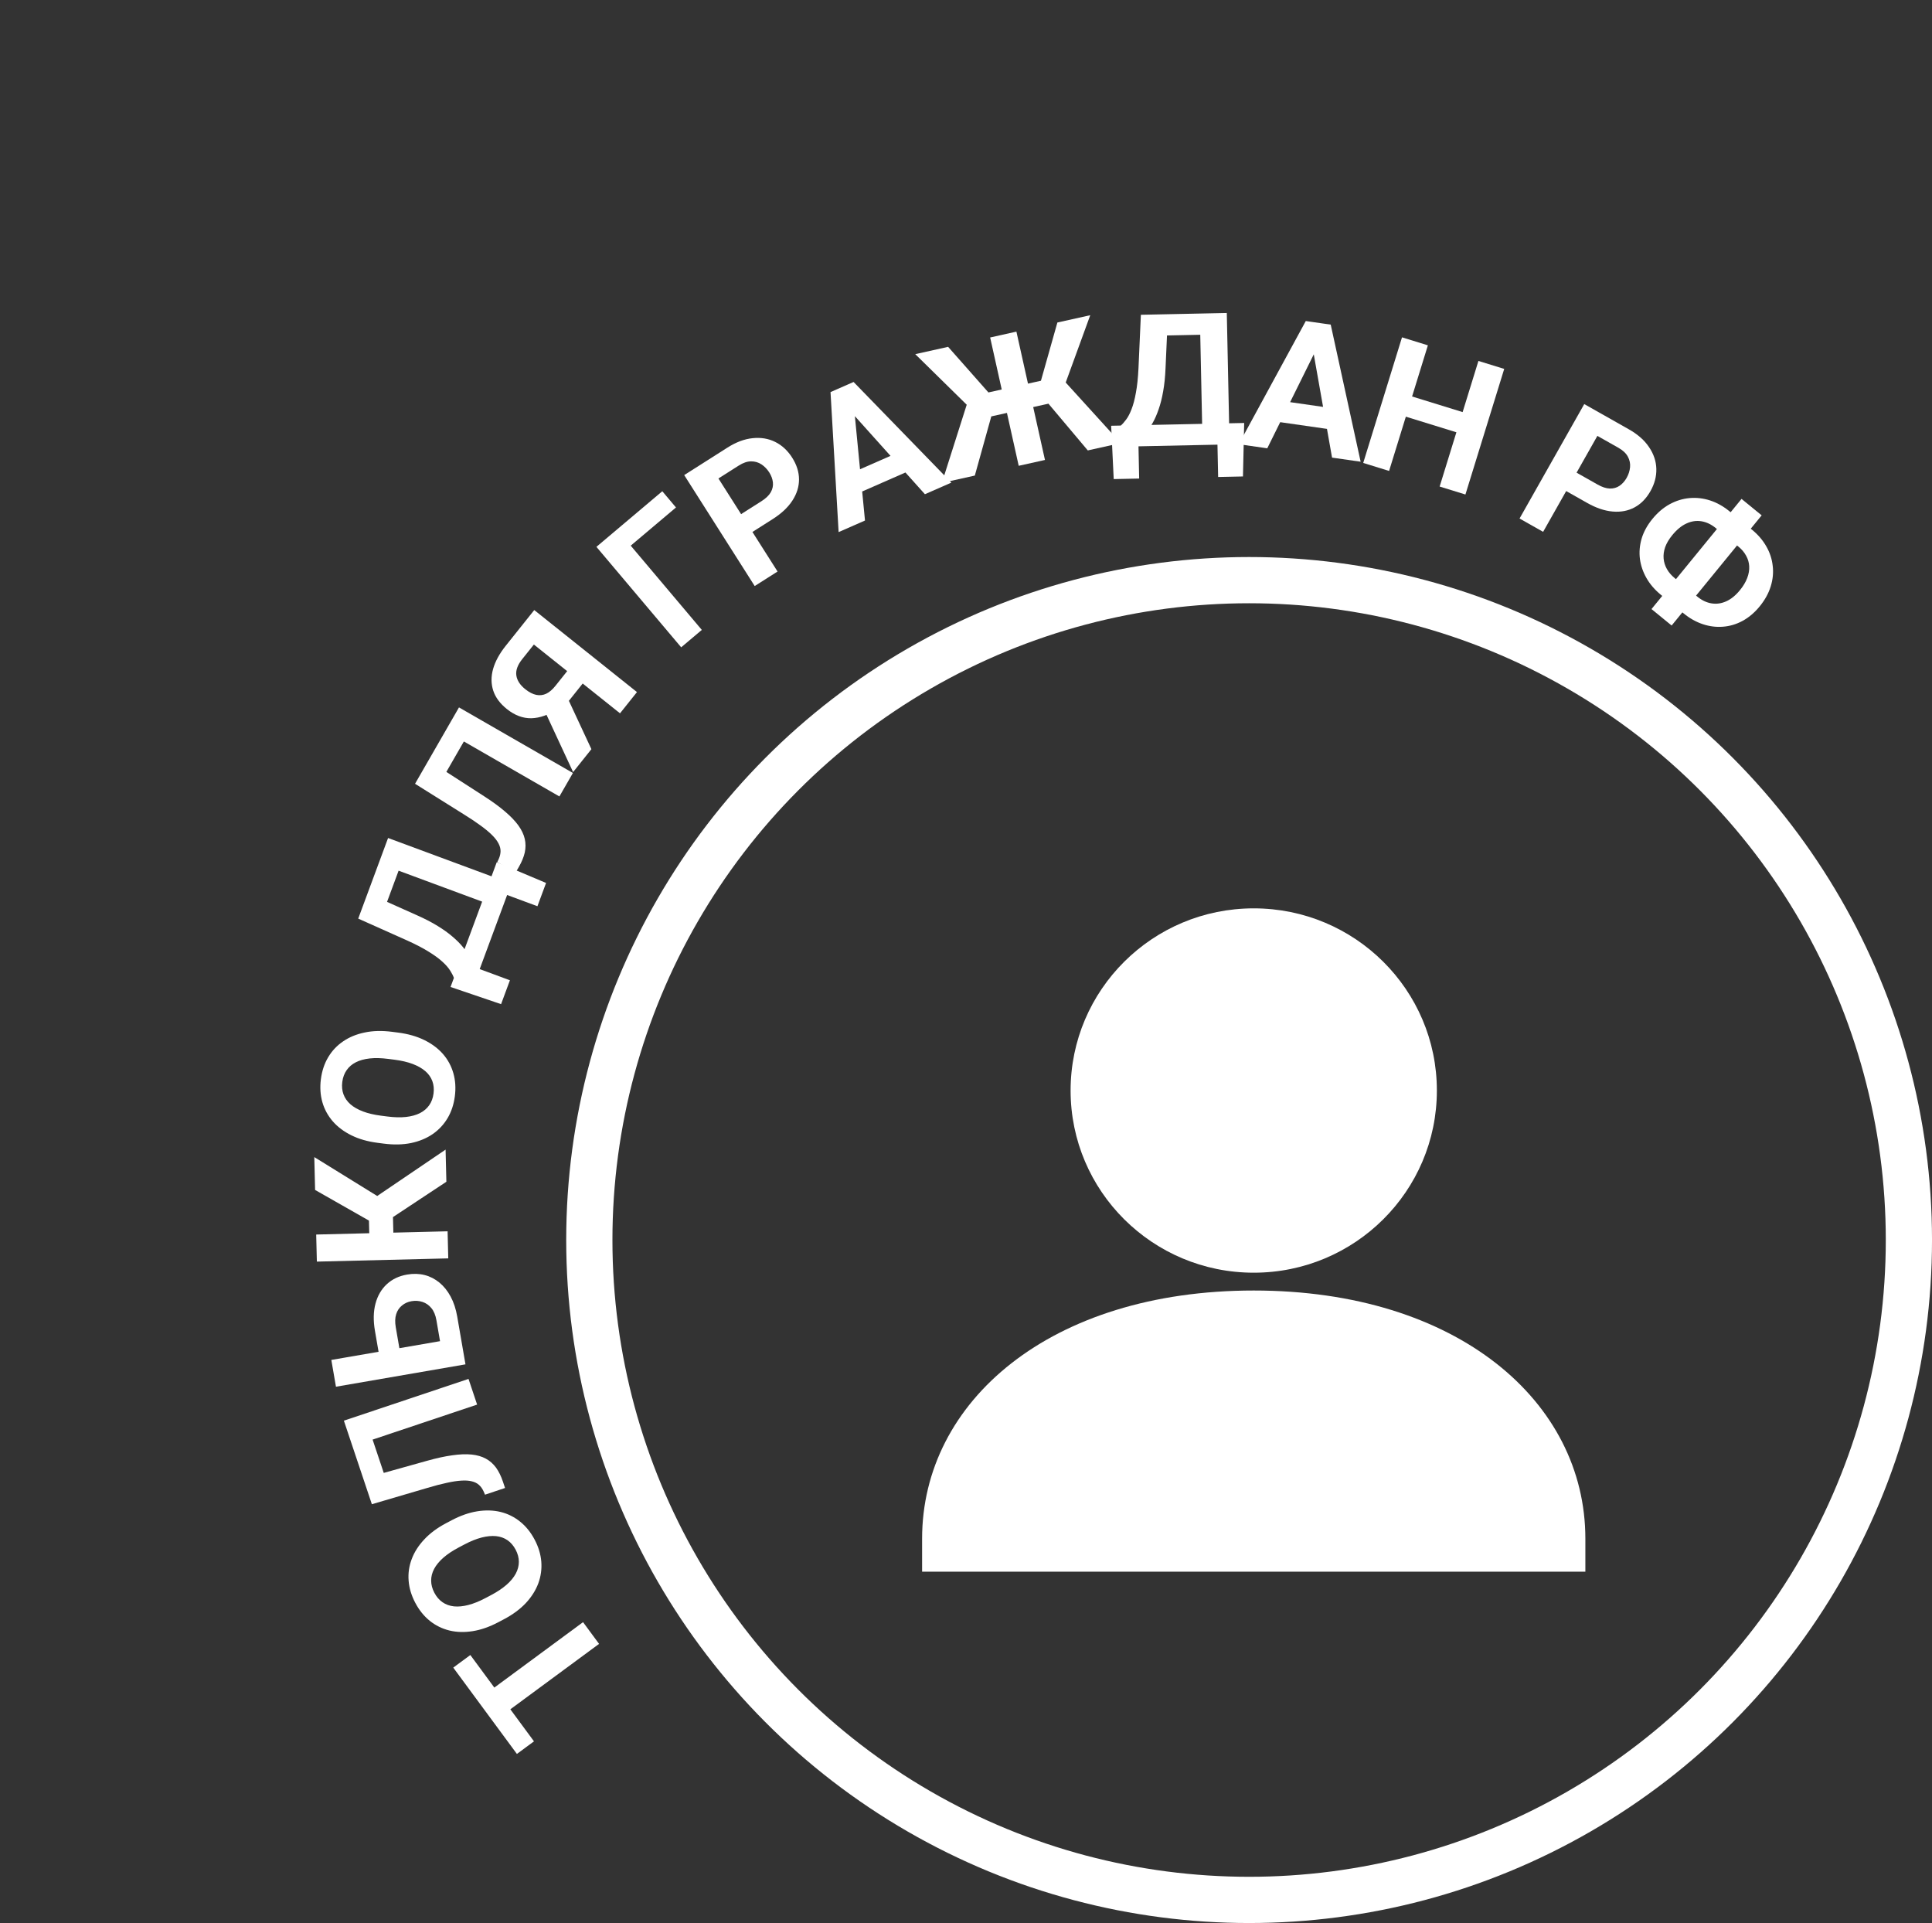 <?xml version="1.0" encoding="UTF-8"?> <svg xmlns="http://www.w3.org/2000/svg" width="836" height="832" viewBox="0 0 836 832" fill="none"><rect x="0" y="0" width="836" height="832" fill="#333333" stroke="none"/><circle cx="540.506" cy="536.498" r="285.5" stroke="white" stroke-width="20"></circle><path d="M206.516 735.578L252.293 701.825L259.224 711.226L213.447 744.978L206.516 735.578ZM196.131 721.493L203.519 716.045L231.059 753.396L223.671 758.844L196.131 721.493Z" fill="white"></path><path d="M193.042 659.004L195.426 657.746C199.249 655.728 202.954 654.434 206.541 653.866C210.128 653.297 213.491 653.392 216.629 654.15C219.745 654.92 222.56 656.32 225.074 658.349C227.577 660.356 229.667 662.948 231.344 666.126C233.01 669.281 233.972 672.469 234.229 675.69C234.475 678.888 234.042 682.002 232.933 685.032C231.8 688.075 229.994 690.928 227.513 693.592C225.02 696.233 221.862 698.563 218.039 700.581L215.656 701.839C211.81 703.87 208.105 705.163 204.541 705.719C200.954 706.288 197.591 706.193 194.452 705.435C191.302 704.654 188.475 703.261 185.973 701.254C183.458 699.225 181.368 696.632 179.703 693.477C178.025 690.299 177.063 687.111 176.818 683.913C176.56 680.692 177.004 677.572 178.149 674.553C179.282 671.511 181.094 668.669 183.587 666.028C186.045 663.376 189.197 661.035 193.042 659.004ZM200.952 668.213L198.499 669.508C195.828 670.918 193.606 672.4 191.835 673.953C190.064 675.507 188.736 677.12 187.853 678.794C186.97 680.468 186.541 682.166 186.568 683.89C186.571 685.625 187.035 687.368 187.959 689.119C188.883 690.869 190.06 692.235 191.492 693.217C192.888 694.188 194.526 694.781 196.406 694.995C198.274 695.187 200.349 694.99 202.631 694.404C204.913 693.817 207.39 692.819 210.061 691.409L212.514 690.114C215.162 688.716 217.383 687.234 219.178 685.668C220.949 684.115 222.288 682.495 223.194 680.809C224.077 679.136 224.517 677.431 224.514 675.695C224.511 673.96 224.047 672.217 223.123 670.466C222.199 668.716 221.021 667.35 219.59 666.368C218.159 665.386 216.509 664.8 214.641 664.608C212.75 664.428 210.664 664.632 208.382 665.218C206.077 665.816 203.6 666.815 200.952 668.213Z" fill="white"></path><path d="M151.457 622.577L160.162 619.662L169.144 646.478L160.44 649.394L151.457 622.577ZM148.802 614.651L202.732 596.586L206.454 607.698L152.524 625.763L148.802 614.651ZM160.911 650.802L157.202 639.727L184.737 632.028C188.853 630.869 192.5 630.073 195.678 629.64C198.848 629.182 201.639 629.071 204.052 629.306C206.441 629.55 208.509 630.148 210.256 631.101C211.97 632.037 213.434 633.332 214.647 634.985C215.835 636.647 216.826 638.663 217.62 641.034L218.539 643.775L209.871 646.678L209.289 645.308C208.76 644.139 208.083 643.185 207.259 642.445C206.434 641.705 205.396 641.188 204.144 640.893C202.883 640.574 201.38 640.473 199.634 640.591C197.856 640.692 195.752 641.012 193.324 641.551C190.887 642.065 188.084 642.798 184.915 643.75L160.911 650.802Z" fill="white"></path><path d="M164.508 588.891L162.248 575.804C161.485 571.39 161.561 567.466 162.474 564.031C163.387 560.596 165.017 557.791 167.363 555.615C169.709 553.439 172.64 552.048 176.156 551.441C178.824 550.98 181.347 551.046 183.722 551.64C186.072 552.239 188.217 553.335 190.157 554.929C192.067 556.502 193.684 558.522 195.009 560.988C196.333 563.455 197.282 566.344 197.853 569.654L201.417 590.286L145.371 599.966L143.37 588.38L190.408 580.256L188.846 571.21C188.465 569.003 187.74 567.252 186.67 565.957C185.601 564.661 184.324 563.772 182.84 563.288C181.326 562.783 179.735 562.675 178.066 562.963C176.475 563.238 175.103 563.858 173.948 564.824C172.763 565.769 171.923 567.024 171.427 568.589C170.931 570.155 170.874 572.041 171.255 574.248L173.515 587.335L164.508 588.891Z" fill="white"></path><path d="M136.822 534.122L193.68 532.722L193.968 544.437L137.111 545.837L136.822 534.122ZM135.997 500.616L169.922 521.585L170.275 535.916L159.885 537.657L159.649 528.089L136.347 514.831L135.997 500.616ZM193.152 511.283L168.122 527.842L159.565 519.925L192.81 497.381L193.152 511.283Z" fill="white"></path><path d="M169.612 446.409L172.285 446.753C176.573 447.305 180.346 448.382 183.606 449.983C186.866 451.585 189.56 453.599 191.689 456.026C193.793 458.45 195.288 461.216 196.174 464.323C197.064 467.405 197.279 470.728 196.82 474.292C196.364 477.831 195.314 480.991 193.669 483.772C192.028 486.528 189.881 488.824 187.229 490.662C184.551 492.497 181.431 493.788 177.868 494.537C174.309 495.261 170.386 495.346 166.098 494.794L163.425 494.45C159.112 493.894 155.338 492.818 152.104 491.22C148.845 489.618 146.15 487.604 144.021 485.177C141.895 482.724 140.387 479.956 139.497 476.875C138.611 473.767 138.396 470.444 138.851 466.906C139.31 463.342 140.361 460.182 142.002 457.426C143.647 454.644 145.807 452.349 148.481 450.541C151.159 448.706 154.278 447.428 157.837 446.704C161.374 445.952 165.298 445.854 169.612 446.409ZM170.773 458.492L168.023 458.138C165.027 457.752 162.357 457.684 160.014 457.934C157.672 458.184 155.657 458.738 153.971 459.597C152.285 460.457 150.956 461.599 149.985 463.023C148.988 464.443 148.364 466.135 148.111 468.098C147.858 470.061 148.034 471.856 148.638 473.483C149.22 475.081 150.218 476.509 151.631 477.768C153.048 479 154.858 480.034 157.061 480.869C159.264 481.705 161.863 482.315 164.859 482.701L167.61 483.055C170.58 483.438 173.25 483.506 175.618 483.259C177.961 483.01 179.988 482.457 181.7 481.601C183.386 480.741 184.728 479.601 185.725 478.18C186.722 476.76 187.347 475.068 187.599 473.105C187.852 471.142 187.676 469.347 187.072 467.72C186.468 466.093 185.457 464.663 184.04 463.43C182.598 462.194 180.775 461.159 178.572 460.324C176.343 459.485 173.744 458.875 170.773 458.492Z" fill="white"></path><path d="M212.024 380.935L220.596 384.11L206.364 422.535L197.792 419.361L212.024 380.935ZM199 416.101L220.649 424.119L216.823 434.448L194.957 427.016L199 416.101ZM214.954 373.023L236.287 382.007L232.556 392.08L210.871 384.049L214.954 373.023ZM165.023 370.4L173.631 373.588L164.12 399.267L155.512 396.078L165.023 370.4ZM167.926 362.561L221.26 382.315L217.204 393.267L163.869 373.514L167.926 362.561ZM155.01 397.434L159.08 386.445L180.273 395.918C183.782 397.468 186.812 399.034 189.363 400.618C191.899 402.168 194.06 403.718 195.847 405.269C197.642 406.794 199.149 408.311 200.369 409.818C201.563 411.315 202.545 412.79 203.313 414.24C204.056 415.682 204.673 417.091 205.163 418.467C205.629 419.833 206.043 421.153 206.405 422.425L204.071 428.726L195.499 425.551L196.408 423.097C196.085 422.172 195.555 421.128 194.818 419.967C194.091 418.781 192.992 417.513 191.52 416.163C190.033 414.779 188.046 413.321 185.559 411.789C183.081 410.232 179.962 408.605 176.203 406.908L155.01 397.434Z" fill="white"></path><path d="M194.44 313.304L202.397 317.883L188.291 342.395L180.335 337.817L194.44 313.304ZM198.609 306.059L247.905 334.426L242.06 344.583L192.765 316.216L198.609 306.059ZM179.594 339.103L185.42 328.98L209.448 344.475C213.046 346.785 216.061 348.986 218.494 351.077C220.939 353.145 222.874 355.16 224.299 357.122C225.702 359.07 226.626 361.014 227.072 362.954C227.509 364.858 227.511 366.812 227.079 368.817C226.624 370.808 225.773 372.887 224.526 375.054L223.084 377.56L215.162 373.001L215.8 371.656C216.324 370.485 216.589 369.345 216.596 368.237C216.602 367.129 216.3 366.009 215.69 364.877C215.093 363.722 214.171 362.531 212.925 361.303C211.669 360.039 210.034 358.677 208.019 357.218C206.018 355.736 203.61 354.125 200.795 352.385L179.594 339.103Z" fill="white"></path><path d="M254.675 292.55L245.023 304.639L241.28 306.698C237.402 309.301 233.625 310.651 229.949 310.748C226.288 310.825 222.759 309.506 219.36 306.793C216.369 304.404 214.394 301.745 213.435 298.813C212.472 295.845 212.447 292.726 213.359 289.455C214.287 286.164 216.099 282.829 218.796 279.451L231.177 263.943L275.624 299.429L268.288 308.617L231.015 278.859L225.97 285.178C223.972 287.682 223.122 290.019 223.421 292.19C223.72 294.362 225.009 296.357 227.289 298.177C228.957 299.51 230.55 300.332 232.068 300.643C233.565 300.939 235 300.768 236.374 300.133C237.728 299.481 239.047 298.351 240.33 296.743L247.934 287.219L254.675 292.55ZM243.937 298.423L255.908 324.125L247.987 334.046L236.041 308.314L243.937 298.423Z" fill="white"></path><path d="M286.585 212.536L292.505 219.552L272.921 236.078L303.681 272.529L294.755 280.062L258.075 236.595L286.585 212.536Z" fill="white"></path><path d="M334.389 224.561L322.158 232.334L317.255 224.619L329.487 216.847C331.377 215.646 332.72 214.36 333.516 212.99C334.298 211.599 334.607 210.168 334.444 208.698C334.281 207.228 333.753 205.789 332.859 204.383C331.951 202.954 330.831 201.799 329.5 200.917C328.168 200.036 326.672 199.598 325.01 199.605C323.348 199.612 321.572 200.216 319.682 201.417L310.879 207.011L336.46 247.266L326.569 253.551L296.065 205.549L314.758 193.67C318.517 191.281 322.17 189.916 325.717 189.575C329.273 189.198 332.519 189.742 335.456 191.208C338.393 192.674 340.832 194.934 342.774 197.99C344.743 201.089 345.733 204.224 345.743 207.396C345.753 210.568 344.797 213.628 342.876 216.577C340.976 219.511 338.148 222.173 334.389 224.561Z" fill="white"></path><path d="M369.508 175.815L374.291 225.205L362.88 230.212L359.375 169.639L366.636 166.453L369.508 175.815ZM400.224 213.824L367.076 176.882L362.022 168.478L369.355 165.26L411.67 208.8L400.224 213.824ZM391.071 194.719L394.761 203.125L367.254 215.197L363.565 206.791L391.071 194.719Z" fill="white"></path><path d="M424.467 181.153L396.04 153.225L410.263 150.059L427.7 169.789L437.347 167.642L438.117 178.115L424.467 181.153ZM429.491 178.194L421.819 205.754L407.558 208.928L418.787 173.614L429.491 178.194ZM439.813 143.482L452.17 198.998L440.807 201.527L428.45 146.011L439.813 143.482ZM471.765 136.37L458.173 173.651L444.599 176.672L440.855 166.861L450.425 164.731L457.543 139.536L471.765 136.37ZM470.701 194.874L452.369 173.102L460.157 164.405L484.961 191.7L470.701 194.874Z" fill="white"></path><path d="M529.938 183.177L530.129 192.315L489.162 193.175L488.97 184.036L529.938 183.177ZM492.446 183.963L492.93 207.044L481.917 207.275L480.808 184.208L492.446 183.963ZM538.373 183L537.843 206.141L527.103 206.366L526.618 183.246L538.373 183ZM522.492 135.588L522.685 144.766L495.308 145.34L495.115 136.163L522.492 135.588ZM530.85 135.413L532.043 192.275L520.366 192.52L519.173 135.658L530.85 135.413ZM493.67 136.193L505.387 135.947L504.349 159.138C504.195 162.97 503.85 166.364 503.313 169.318C502.801 172.246 502.152 174.825 501.365 177.056C500.605 179.286 499.747 181.245 498.793 182.932C497.838 184.593 496.826 186.046 495.759 187.293C494.69 188.514 493.606 189.604 492.506 190.565C491.406 191.5 490.33 192.369 489.279 193.172L482.562 193.313L482.37 184.175L484.986 184.12C485.728 183.479 486.504 182.603 487.315 181.492C488.151 180.381 488.927 178.893 489.643 177.028C490.385 175.138 491.012 172.754 491.525 169.878C492.064 167.002 492.433 163.503 492.633 159.384L493.67 136.193Z" fill="white"></path><path d="M570.375 149.492L548.362 193.963L536.027 192.192L565.029 138.898L572.878 140.025L570.375 149.492ZM576.394 197.988L567.745 149.115L567.89 139.309L575.817 140.447L588.767 199.765L576.394 197.988ZM578.708 176.932L577.403 186.018L547.669 181.749L548.973 172.662L578.708 176.932Z" fill="white"></path><path d="M636.07 179.274L633.372 188.008L605.007 179.247L607.704 170.514L636.07 179.274ZM617.861 149.407L601.078 203.75L589.881 200.292L606.664 145.949L617.861 149.407ZM650.892 159.608L634.109 213.951L622.95 210.504L639.732 156.162L650.892 159.608Z" fill="white"></path><path d="M686.786 217.588L674.171 210.455L678.671 202.498L691.286 209.632C693.235 210.734 695.001 211.314 696.584 211.371C698.18 211.406 699.588 211.006 700.809 210.17C702.029 209.335 703.05 208.191 703.87 206.741C704.703 205.267 705.195 203.736 705.347 202.146C705.498 200.556 705.179 199.029 704.391 197.566C703.603 196.104 702.234 194.821 700.284 193.718L691.206 188.585L667.728 230.102L657.528 224.333L685.524 174.826L704.803 185.728C708.679 187.92 711.603 190.5 713.573 193.47C715.58 196.429 716.627 199.55 716.716 202.831C716.805 206.112 715.959 209.329 714.177 212.479C712.37 215.676 710.069 218.025 707.276 219.526C704.482 221.028 701.332 221.625 697.826 221.318C694.342 221.023 690.663 219.78 686.786 217.588Z" fill="white"></path><path d="M748.32 221.177L758.119 229.187C760.74 231.329 762.806 233.74 764.315 236.42C765.841 239.08 766.761 241.884 767.076 244.832C767.428 247.776 767.134 250.748 766.196 253.748C765.274 256.728 763.684 259.599 761.426 262.361C759.218 265.063 756.753 267.152 754.033 268.629C751.329 270.085 748.508 270.924 745.569 271.145C742.651 271.383 739.736 271.019 736.826 270.053C733.916 269.087 731.15 267.533 728.529 265.391L718.729 257.381C716.088 255.222 714.004 252.813 712.478 250.153C710.953 247.493 709.998 244.712 709.613 241.808C709.245 238.884 709.496 235.944 710.364 232.988C711.253 230.048 712.802 227.227 715.01 224.526C717.268 221.763 719.765 219.634 722.502 218.137C725.275 216.637 728.148 215.756 731.12 215.494C734.092 215.233 737.041 215.575 739.968 216.52C742.894 217.466 745.678 219.018 748.32 221.177ZM742.387 228.436C740.451 226.854 738.401 225.885 736.237 225.529C734.073 225.173 731.912 225.492 729.754 226.486C727.613 227.46 725.561 229.147 723.6 231.546C722.183 233.28 721.162 235.002 720.538 236.712C719.951 238.418 719.728 240.069 719.87 241.665C720.012 243.261 720.488 244.777 721.299 246.213C722.11 247.649 723.231 248.952 724.662 250.122L734.522 258.181C736.438 259.747 738.449 260.701 740.557 261.045C742.684 261.404 744.802 261.118 746.91 260.184C749.019 259.25 751.004 257.644 752.867 255.366C754.333 253.571 755.395 251.799 756.052 250.048C756.709 248.298 756.993 246.613 756.904 244.994C756.815 243.374 756.366 241.846 755.555 240.41C754.781 238.97 753.678 237.665 752.247 236.495L742.387 228.436ZM762.296 222.965L723.337 270.632L714.626 263.512L753.586 215.846L762.296 222.965Z" fill="white"></path><path d="M542.506 550.634C586.273 550.634 621.752 515.346 621.752 471.816C621.752 428.286 586.273 392.998 542.506 392.998C498.74 392.998 463.26 428.286 463.26 471.816C463.26 515.346 498.74 550.634 542.506 550.634Z" fill="white"></path><path d="M399.006 665.686C399.006 606.405 454.368 558.344 542.506 558.344C630.644 558.344 686.006 606.405 686.006 665.686V679.998H399.006V665.686Z" fill="white"></path></svg> 